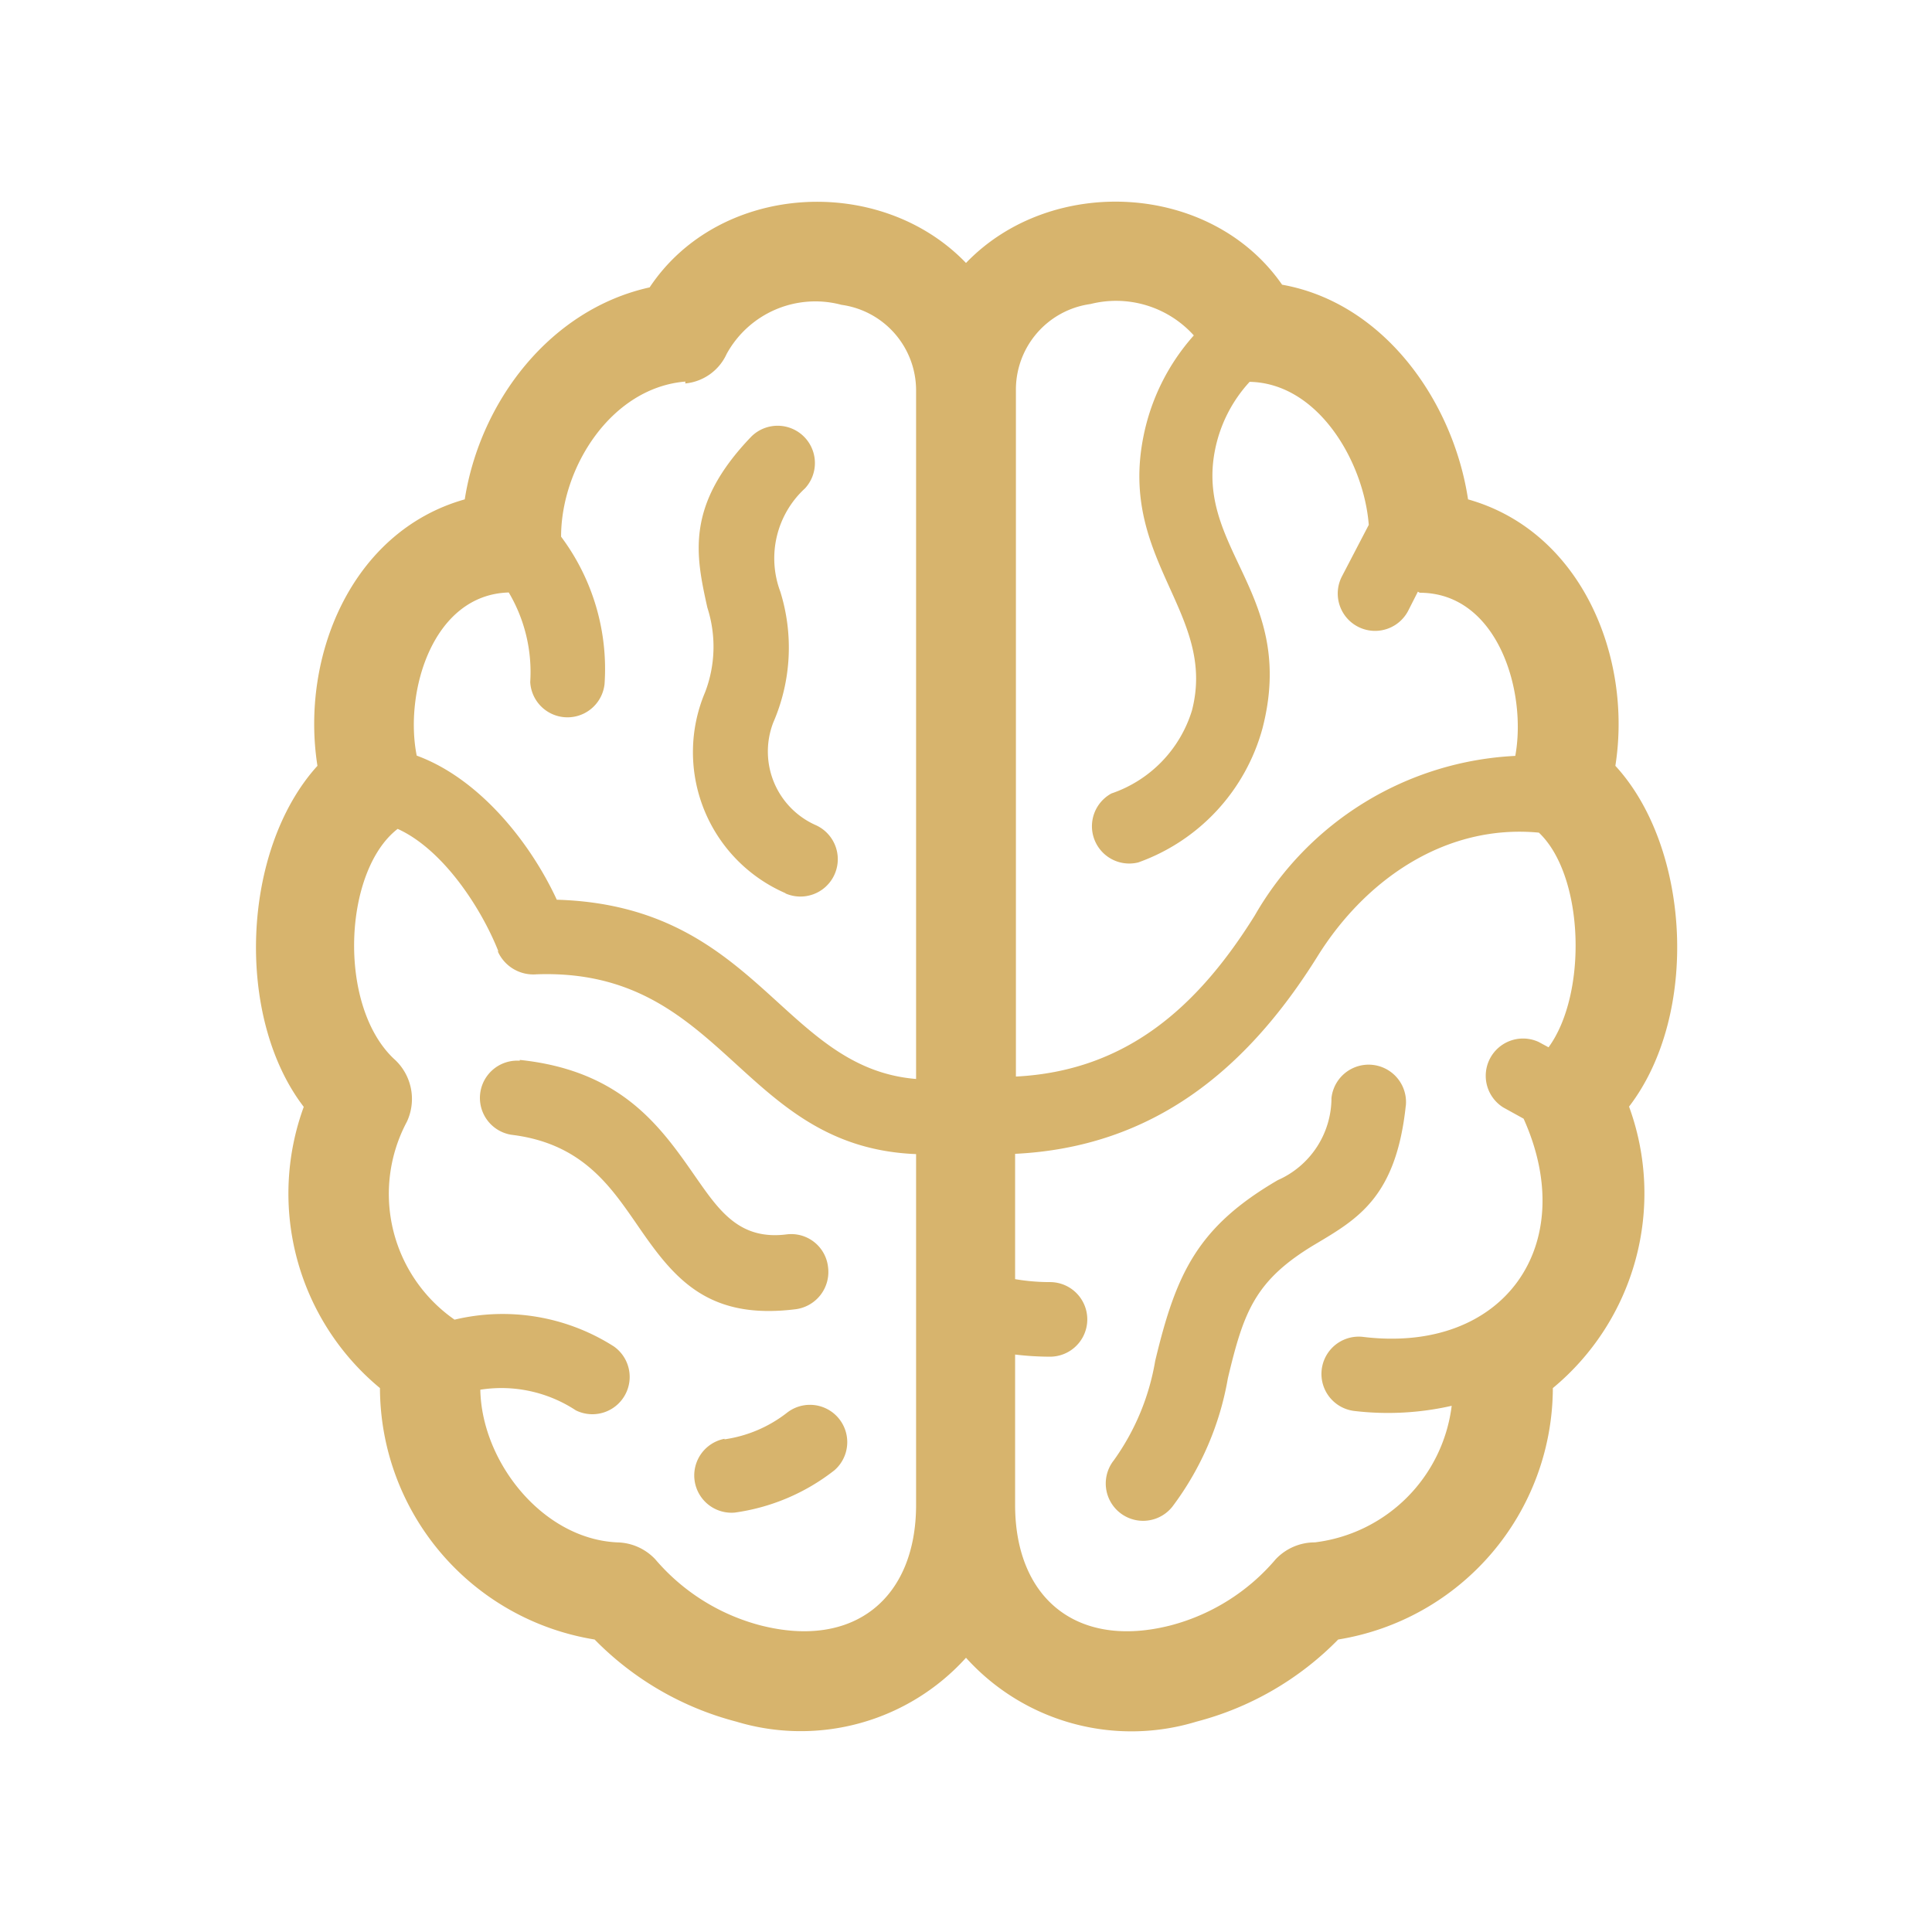 <svg xmlns="http://www.w3.org/2000/svg" viewBox="0 0 72 72"><defs><style>.cls-1{fill:#d7b46d;}.cls-2{fill:none;}</style></defs><title>IconSet_V1-jb</title><g id="Layer_1" data-name="Layer 1"><path class="cls-1" d="M52.91,22.09c2.91,0,4,3.69,3.56,6.08a11.86,11.86,0,0,0-9.71,5.95c-2.12,3.4-4.78,5.79-8.9,6V14.54a3.22,3.22,0,0,1,2.78-3.21,3.9,3.9,0,0,1,3.85,1.17,8,8,0,0,0-1.88,3.78c-.92,4.62,2.75,6.58,1.81,10.2a4.73,4.73,0,0,1-3,3.09,1.39,1.39,0,0,0,1,2.57,7.36,7.36,0,0,0,4.63-5c1.29-5-2.51-6.65-1.77-10.37a5.26,5.26,0,0,1,1.29-2.54c2.57.05,4.26,3,4.44,5.33l-1,1.92a1.39,1.39,0,0,0,2.47,1.28l.36-.71ZM29.26,33.29a1.39,1.39,0,0,0,1.14-2.54,3,3,0,0,1-1.58-3.83,7,7,0,0,0,.26-4.87A3.54,3.54,0,0,1,30,18.2a1.39,1.39,0,0,0-2-1.93c-2.47,2.57-2.07,4.42-1.64,6.37a4.75,4.75,0,0,1-.08,3.15,5.73,5.73,0,0,0,3,7.5Zm-3.72-19a1.89,1.89,0,0,0,1.54-1.1,3.77,3.77,0,0,1,4.28-1.83,3.22,3.22,0,0,1,2.78,3.21V40.21c-5-.41-5.91-6.46-13.39-6.68-1-2.16-2.9-4.52-5.22-5.37-.47-2.35.58-6,3.43-6.08a5.82,5.82,0,0,1,.8,3.34,1.39,1.39,0,0,0,2.77.07A8.23,8.23,0,0,0,20.91,20c0-2.58,1.87-5.55,4.63-5.78ZM49,57.48a2,2,0,0,0-1.46.63,7.69,7.69,0,0,1-3.9,2.46c-3.5.9-5.81-1-5.81-4.49v-5.6a11.07,11.07,0,0,0,1.3.08,1.39,1.39,0,0,0,0-2.78,7.68,7.68,0,0,1-1.3-.11V43c5.12-.25,8.62-3.11,11.27-7.36,1.78-2.86,4.77-4.94,8.25-4.61,1.69,1.6,1.82,6,.36,8l-.37-.2a1.39,1.39,0,0,0-1.32,2.44l.76.42c2.12,4.71-.73,8.78-6,8.13a1.39,1.39,0,0,0-.33,2.76,10.68,10.68,0,0,0,3.65-.19A5.85,5.85,0,0,1,49,57.48Zm3.39-16.26a1.39,1.39,0,0,0-2.77-.3,3.35,3.35,0,0,1-2,3.06c-3,1.75-3.79,3.48-4.57,6.74a8.88,8.88,0,0,1-1.54,3.7,1.39,1.39,0,0,0,2.18,1.73,11.09,11.09,0,0,0,2.07-4.79c.59-2.47,1-3.65,3.27-5,1.58-.94,3-1.76,3.36-5.16ZM27,53.62a1.39,1.39,0,0,0,.38,2.75,7.73,7.73,0,0,0,3.72-1.58,1.39,1.39,0,0,0-1.76-2.15,4.92,4.92,0,0,1-2.34,1Zm9,8.16a8.3,8.3,0,0,0,8.59,2.38,11.42,11.42,0,0,0,5.28-3.06,9.52,9.52,0,0,0,8-9.37,9.42,9.42,0,0,0,2.84-10.49c2.64-3.44,2.28-9.67-.51-12.7.64-4.06-1.27-8.74-5.49-9.93-.55-3.64-3.12-7.32-6.93-8C45.13,6.79,39.18,6.49,36,9.8c-3.2-3.33-9.19-3-11.79.91-3.71.82-6.32,4.25-6.89,7.9-4.22,1.19-6.13,5.86-5.49,9.93C9,31.66,8.75,37.9,11.32,41.25a9.41,9.41,0,0,0,2.84,10.48,9.52,9.52,0,0,0,8,9.37,11.42,11.42,0,0,0,5.28,3.06A8.3,8.3,0,0,0,36,61.78ZM19.37,39.53a1.39,1.39,0,0,0-.31,2.76c2.57.31,3.64,1.85,4.6,3.23,1.37,2,2.59,3.7,6,3.27a1.4,1.4,0,0,0,1.2-1.56A1.38,1.38,0,0,0,29.33,46c-1.76.23-2.52-.87-3.38-2.1-1.3-1.87-2.75-4-6.58-4.4Zm-.83-4.1a1.45,1.45,0,0,0,1.45.88c7-.25,7.58,6.44,14.15,6.7V56.08c0,3.48-2.31,5.39-5.81,4.49a7.72,7.72,0,0,1-3.91-2.46A2,2,0,0,0,23,57.48c-2.78-.13-5.05-3-5.1-5.69a5.05,5.05,0,0,1,3.56.77,1.39,1.39,0,0,0,1.42-2.38,7.7,7.7,0,0,0-5.94-1,5.71,5.71,0,0,1-1.78-7.37,2,2,0,0,0-.49-2.36c-2.1-2-1.87-7,.15-8.56,1.68.76,3.11,2.93,3.76,4.58Z"/></g><g id="artboard_outline" data-name="artboard outline"><rect class="cls-2" width="72" height="72"/></g></svg>